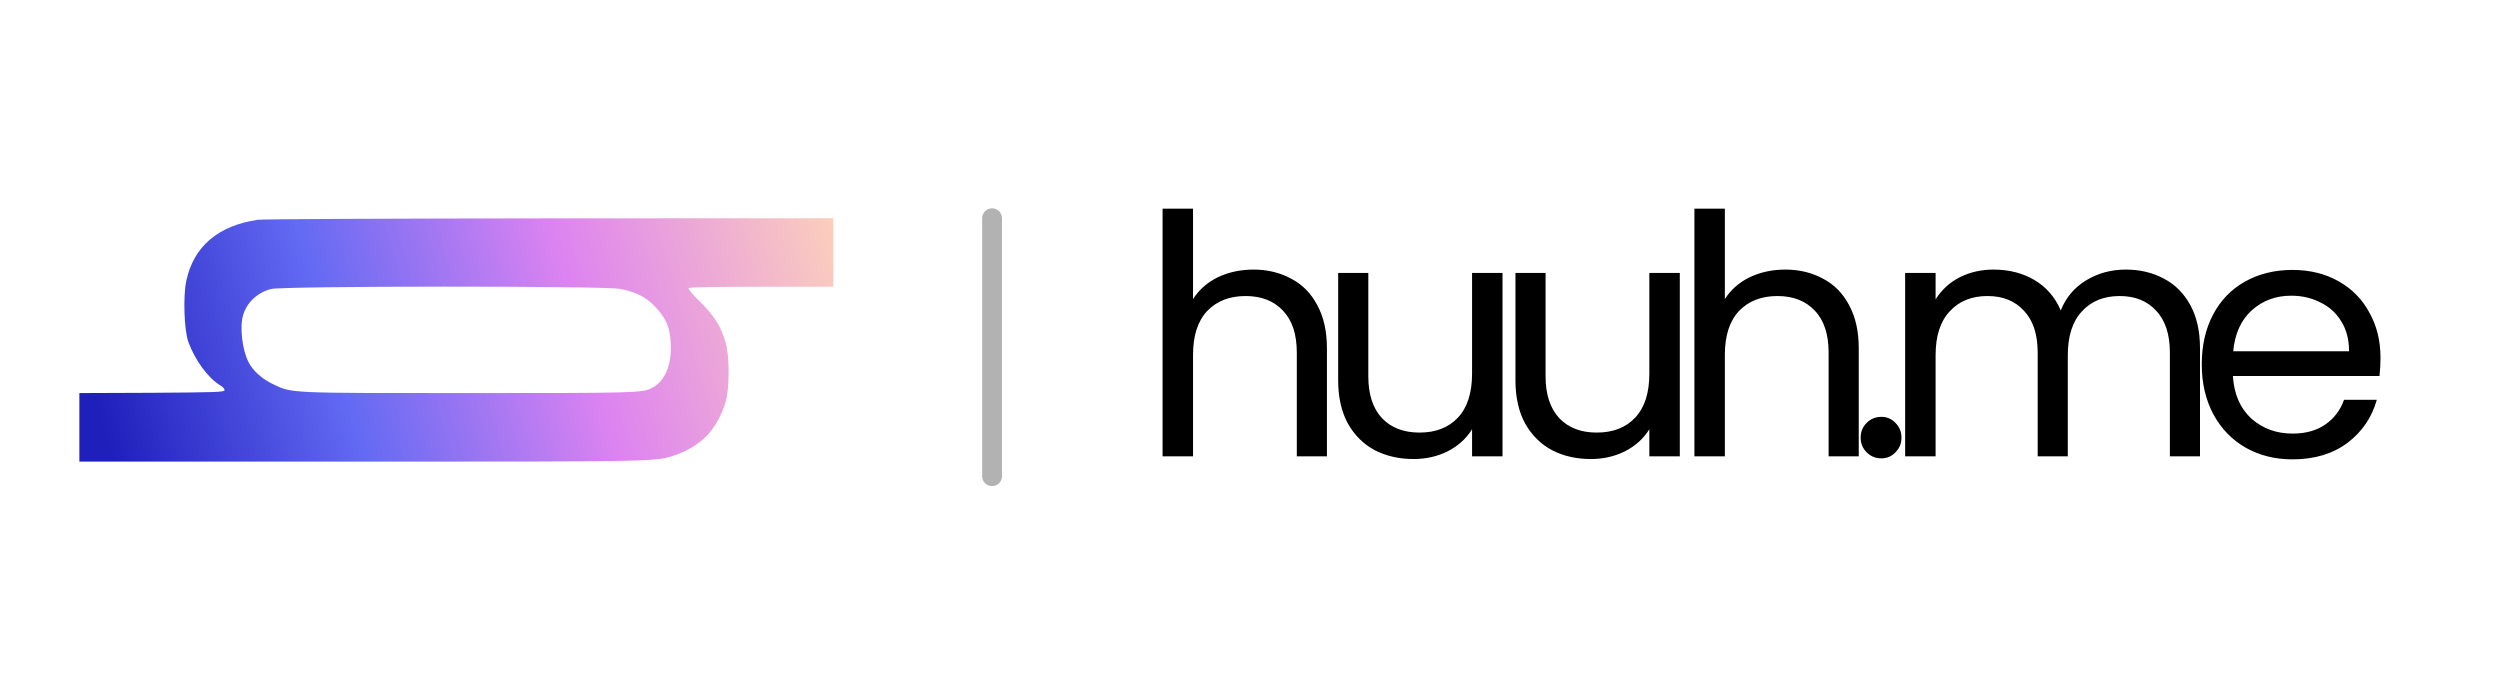 <svg width="126" height="35" viewBox="0 0 126 35" fill="none" xmlns="http://www.w3.org/2000/svg">
<rect width="126" height="35" fill="white"/>
<path d="M12.996 11.076C10.987 11.372 9.753 12.423 9.386 14.171C9.224 14.94 9.281 16.653 9.492 17.231C9.823 18.147 10.5 19.071 11.114 19.43C11.24 19.501 11.325 19.607 11.318 19.67C11.297 19.762 10.846 19.776 7.645 19.797L4 19.811V21.538V23.266H18.157C33.089 23.266 33.075 23.266 33.998 22.948C35.338 22.49 36.134 21.658 36.564 20.276C36.776 19.585 36.776 17.929 36.564 17.231C36.325 16.427 35.979 15.891 35.288 15.214C34.943 14.876 34.675 14.566 34.703 14.524C34.731 14.474 35.986 14.453 38.376 14.453H42V12.726V10.998L27.709 11.005C19.842 11.013 13.222 11.041 12.996 11.076ZM31.242 14.559C32.045 14.707 32.553 14.968 33.011 15.447C33.568 16.032 33.773 16.512 33.808 17.322C33.857 18.415 33.512 19.219 32.849 19.557C32.37 19.804 32.01 19.811 23.634 19.811C14.483 19.811 14.73 19.825 13.757 19.36C13.207 19.099 12.742 18.683 12.524 18.246C12.206 17.626 12.072 16.469 12.256 15.87C12.446 15.243 12.975 14.742 13.659 14.566C14.237 14.411 30.445 14.404 31.242 14.559Z" fill="url(#paint0_linear_3452_786)"/>
<path d="M63.182 13.587C63.88 13.587 64.51 13.739 65.072 14.043C65.634 14.335 66.073 14.779 66.388 15.375C66.714 15.971 66.877 16.697 66.877 17.551V23H65.359V17.771C65.359 16.849 65.128 16.146 64.667 15.662C64.206 15.167 63.576 14.92 62.778 14.92C61.968 14.92 61.321 15.173 60.838 15.679C60.365 16.185 60.129 16.922 60.129 17.889V23H58.594V10.517H60.129V15.072C60.433 14.599 60.849 14.234 61.377 13.975C61.917 13.716 62.519 13.587 63.182 13.587ZM75.727 13.756V23H74.192V21.634C73.9 22.106 73.489 22.477 72.961 22.747C72.443 23.006 71.87 23.135 71.24 23.135C70.52 23.135 69.874 22.989 69.3 22.696C68.727 22.393 68.271 21.943 67.934 21.347C67.608 20.751 67.444 20.025 67.444 19.171V13.756H68.963V18.968C68.963 19.879 69.193 20.582 69.654 21.077C70.115 21.561 70.745 21.802 71.544 21.802C72.365 21.802 73.011 21.549 73.484 21.043C73.956 20.537 74.192 19.8 74.192 18.833V13.756H75.727ZM84.662 13.756V23H83.127V21.634C82.834 22.106 82.424 22.477 81.895 22.747C81.378 23.006 80.804 23.135 80.175 23.135C79.455 23.135 78.808 22.989 78.235 22.696C77.661 22.393 77.206 21.943 76.868 21.347C76.542 20.751 76.379 20.025 76.379 19.171V13.756H77.897V18.968C77.897 19.879 78.128 20.582 78.589 21.077C79.05 21.561 79.68 21.802 80.478 21.802C81.299 21.802 81.946 21.549 82.418 21.043C82.891 20.537 83.127 19.8 83.127 18.833V13.756H84.662ZM89.986 13.587C90.684 13.587 91.313 13.739 91.876 14.043C92.438 14.335 92.877 14.779 93.192 15.375C93.518 15.971 93.681 16.697 93.681 17.551V23H92.162V17.771C92.162 16.849 91.932 16.146 91.471 15.662C91.01 15.167 90.38 14.92 89.582 14.92C88.772 14.92 88.125 15.173 87.642 15.679C87.169 16.185 86.933 16.922 86.933 17.889V23H85.398V10.517H86.933V15.072C87.237 14.599 87.653 14.234 88.181 13.975C88.721 13.716 89.323 13.587 89.986 13.587ZM94.822 23.101C94.529 23.101 94.282 23 94.08 22.798C93.877 22.595 93.776 22.348 93.776 22.055C93.776 21.763 93.877 21.515 94.08 21.313C94.282 21.111 94.529 21.009 94.822 21.009C95.103 21.009 95.339 21.111 95.53 21.313C95.733 21.515 95.834 21.763 95.834 22.055C95.834 22.348 95.733 22.595 95.53 22.798C95.339 23 95.103 23.101 94.822 23.101ZM107.136 13.587C107.855 13.587 108.496 13.739 109.059 14.043C109.621 14.335 110.065 14.779 110.391 15.375C110.717 15.971 110.88 16.697 110.88 17.551V23H109.362V17.771C109.362 16.849 109.132 16.146 108.671 15.662C108.221 15.167 107.608 14.92 106.832 14.92C106.033 14.92 105.398 15.178 104.926 15.696C104.453 16.202 104.217 16.938 104.217 17.906V23H102.699V17.771C102.699 16.849 102.468 16.146 102.007 15.662C101.558 15.167 100.945 14.92 100.169 14.92C99.37 14.92 98.735 15.178 98.262 15.696C97.79 16.202 97.554 16.938 97.554 17.906V23H96.019V13.756H97.554V15.088C97.858 14.605 98.262 14.234 98.769 13.975C99.286 13.716 99.854 13.587 100.472 13.587C101.248 13.587 101.934 13.761 102.53 14.11C103.126 14.459 103.571 14.97 103.863 15.645C104.122 14.993 104.549 14.487 105.145 14.127C105.741 13.767 106.405 13.587 107.136 13.587ZM119.977 18.024C119.977 18.316 119.961 18.625 119.927 18.951H112.538C112.594 19.862 112.904 20.576 113.466 21.094C114.04 21.6 114.731 21.853 115.541 21.853C116.204 21.853 116.755 21.701 117.194 21.397C117.644 21.083 117.959 20.666 118.139 20.149H119.792C119.544 21.038 119.05 21.763 118.307 22.325C117.565 22.876 116.643 23.152 115.541 23.152C114.664 23.152 113.876 22.955 113.179 22.561C112.493 22.168 111.953 21.611 111.56 20.891C111.166 20.16 110.969 19.317 110.969 18.361C110.969 17.405 111.161 16.567 111.543 15.848C111.925 15.128 112.459 14.577 113.145 14.194C113.843 13.801 114.641 13.604 115.541 13.604C116.418 13.604 117.194 13.795 117.869 14.178C118.544 14.56 119.061 15.088 119.421 15.763C119.792 16.427 119.977 17.18 119.977 18.024ZM118.392 17.703C118.392 17.118 118.262 16.618 118.004 16.202C117.745 15.774 117.391 15.454 116.941 15.24C116.502 15.015 116.013 14.903 115.473 14.903C114.697 14.903 114.034 15.15 113.483 15.645C112.943 16.14 112.634 16.826 112.555 17.703H118.392Z" fill="black"/>
<path d="M50 11L50 24" stroke="#B2B2B2" stroke-linecap="round" stroke-linejoin="round"/>
<defs>
<linearGradient id="paint0_linear_3452_786" x1="41.947" y1="11.625" x2="4.053" y2="22.629" gradientUnits="userSpaceOnUse">
<stop stop-color="#FBCDBD"/>
<stop offset="0.341" stop-color="#DD83F1"/>
<stop offset="0.654" stop-color="#636AF3"/>
<stop offset="0.965" stop-color="#1F1FBC"/>
</linearGradient>
</defs>
</svg>

